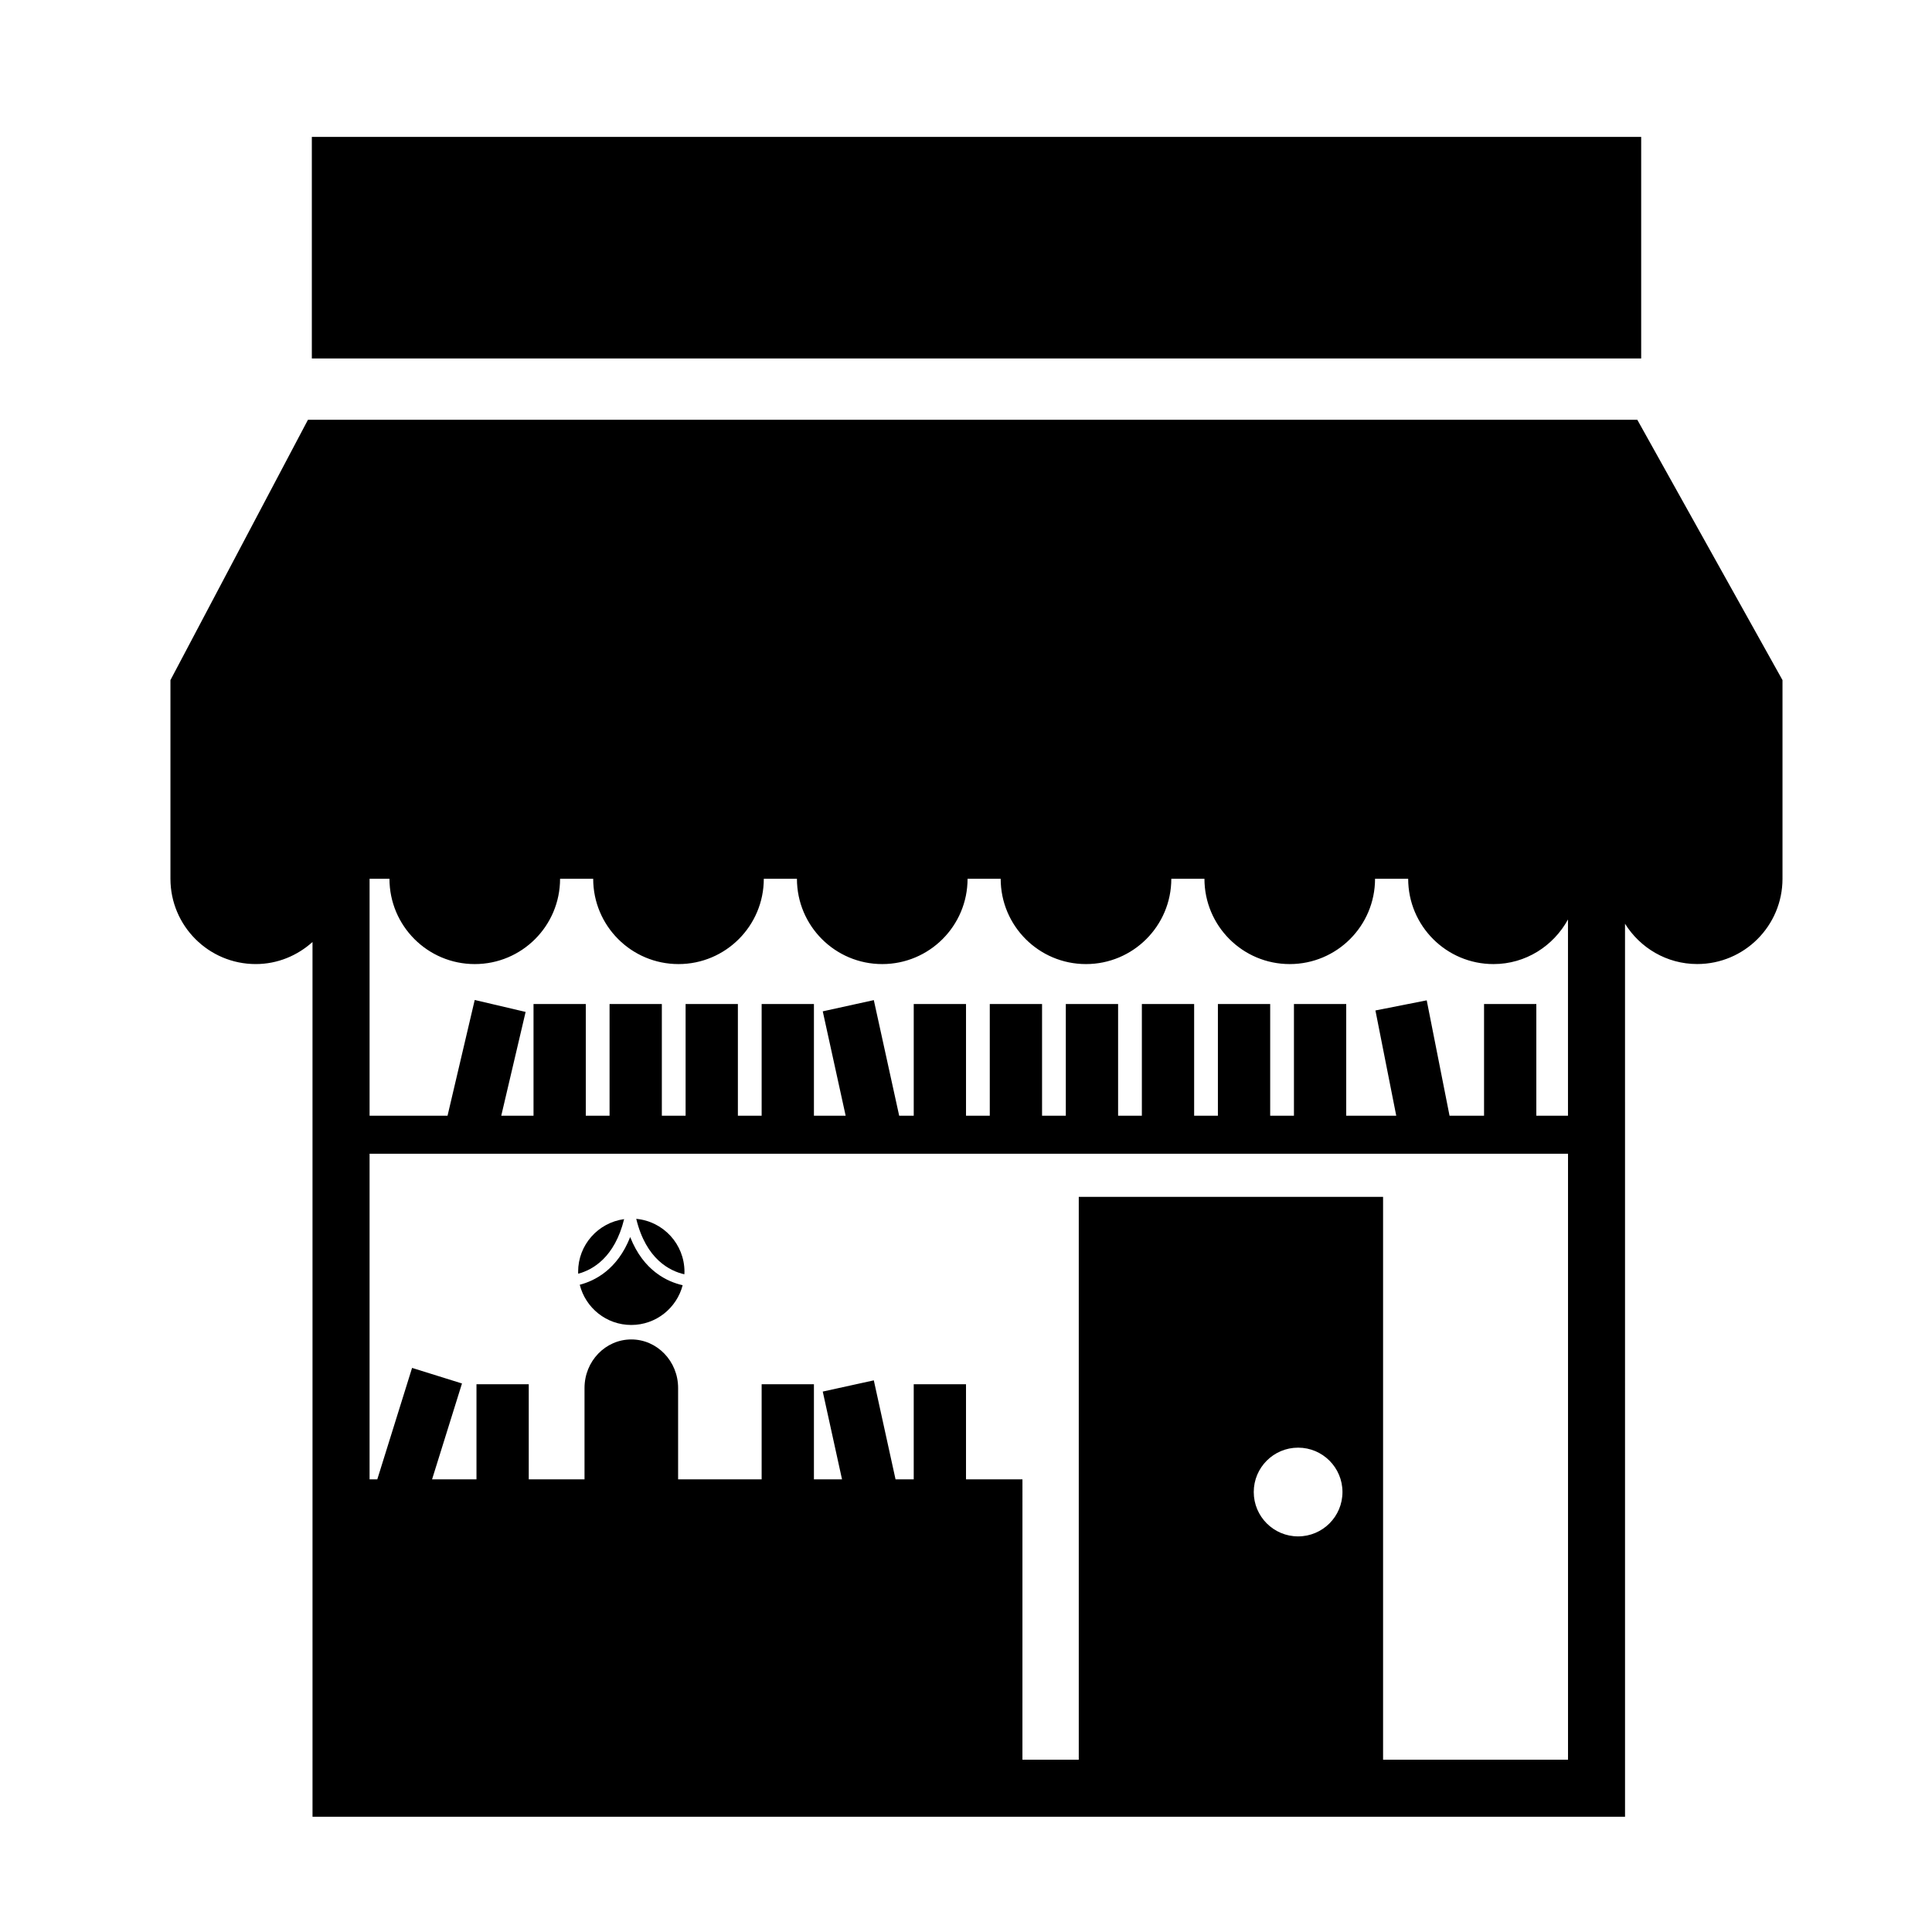 <?xml version="1.0" encoding="UTF-8"?>
<!-- Uploaded to: ICON Repo, www.svgrepo.com, Generator: ICON Repo Mixer Tools -->
<svg fill="#000000" width="800px" height="800px" version="1.1" viewBox="144 144 512 512" xmlns="http://www.w3.org/2000/svg">
 <g>
  <path d="m226.64 180.28h352.29v58.715h-352.29z"/>
  <path d="m616.38 376.59v-52.355l-38.477-68.992h-352.29l-36.445 68.992v52.645c0 12.488 10.125 22.609 22.605 22.609 5.805 0 11.043-2.254 15.043-5.848l0.004 231.82h347.83l-0.004-236.66c3.996 6.394 11.035 10.68 19.129 10.68 12.488 0 22.605-10.121 22.605-22.609 0.008-0.09-0.004-0.184-0.004-0.281zm-128.37 174.57c-6.488 0-11.754-5.266-11.754-11.758 0-6.492 5.266-11.758 11.754-11.758 6.492 0 11.758 5.266 11.758 11.758 0.004 6.492-5.262 11.758-11.758 11.758zm71.531 59.188h-49.012v-149.17h-80.645v149.17h-14.93l0.004-74.312h-14.957v-25.191h-13.855v25.191h-4.82l-5.758-26.227-13.531 2.973 5.106 23.254h-7.445v-25.191h-13.855v25.191h-22.137v-24.207c0-7.098-5.559-12.863-12.402-12.863-6.852 0-12.402 5.762-12.402 12.863v24.207h-14.777v-25.191h-13.855v25.191h-11.766l7.926-25.402-13.227-4.125-9.215 29.527h-2.047v-86.277h317.6zm0-170.67h-8.398v-29.598h-13.855v29.598h-9.145l-6.047-30.578-13.594 2.684 5.516 27.891-13.254 0.004v-29.598h-13.855v29.598h-6.297v-29.598h-13.855v29.598h-6.297v-29.598h-13.855v29.598h-6.297v-29.598h-13.855v29.598h-6.297v-29.598h-13.855v29.598h-6.297v-29.598h-13.855v29.598h-3.856l-6.723-30.637-13.531 2.973 6.07 27.664h-8.41v-29.598h-13.855v29.598h-6.297v-29.598h-13.855v29.598h-6.297v-29.598h-13.855v29.598h-6.297v-29.598h-13.855v29.598h-8.551l6.457-27.508-13.488-3.168-7.203 30.676h-20.66v-62.797h5.269c0 12.488 10.121 22.609 22.609 22.609 12.488 0 22.605-10.121 22.605-22.609h8.777c0 12.488 10.121 22.609 22.609 22.609 12.484 0 22.605-10.121 22.605-22.609h8.781c0 12.488 10.117 22.609 22.602 22.609 12.488 0 22.617-10.121 22.617-22.609h8.777c0 12.488 10.117 22.609 22.602 22.609s22.617-10.125 22.617-22.609h8.781c0 12.488 10.117 22.609 22.602 22.609s22.609-10.121 22.609-22.609h8.781c0 12.488 10.117 22.609 22.605 22.609 8.555 0 15.906-4.812 19.746-11.824v52.012z"/>
  <path d="m325.36 481.7c0.004-0.223 0.031-0.441 0.031-0.664 0-7.34-5.613-13.367-12.781-14.027 2.613 10.742 8.914 13.82 12.75 14.691z"/>
  <path d="m309.4 467.08c-6.883 0.934-12.191 6.812-12.191 13.949 0 0.176 0.02 0.348 0.023 0.523 3.844-1.039 9.664-4.301 12.168-14.473z"/>
  <path d="m297.64 484.47c1.531 6.121 7.055 10.66 13.652 10.66 6.551 0 12.043-4.481 13.621-10.535-3.93-0.887-10.359-3.719-13.906-12.766-3.391 8.645-9.418 11.617-13.367 12.641z"/>
 </g>
</svg>